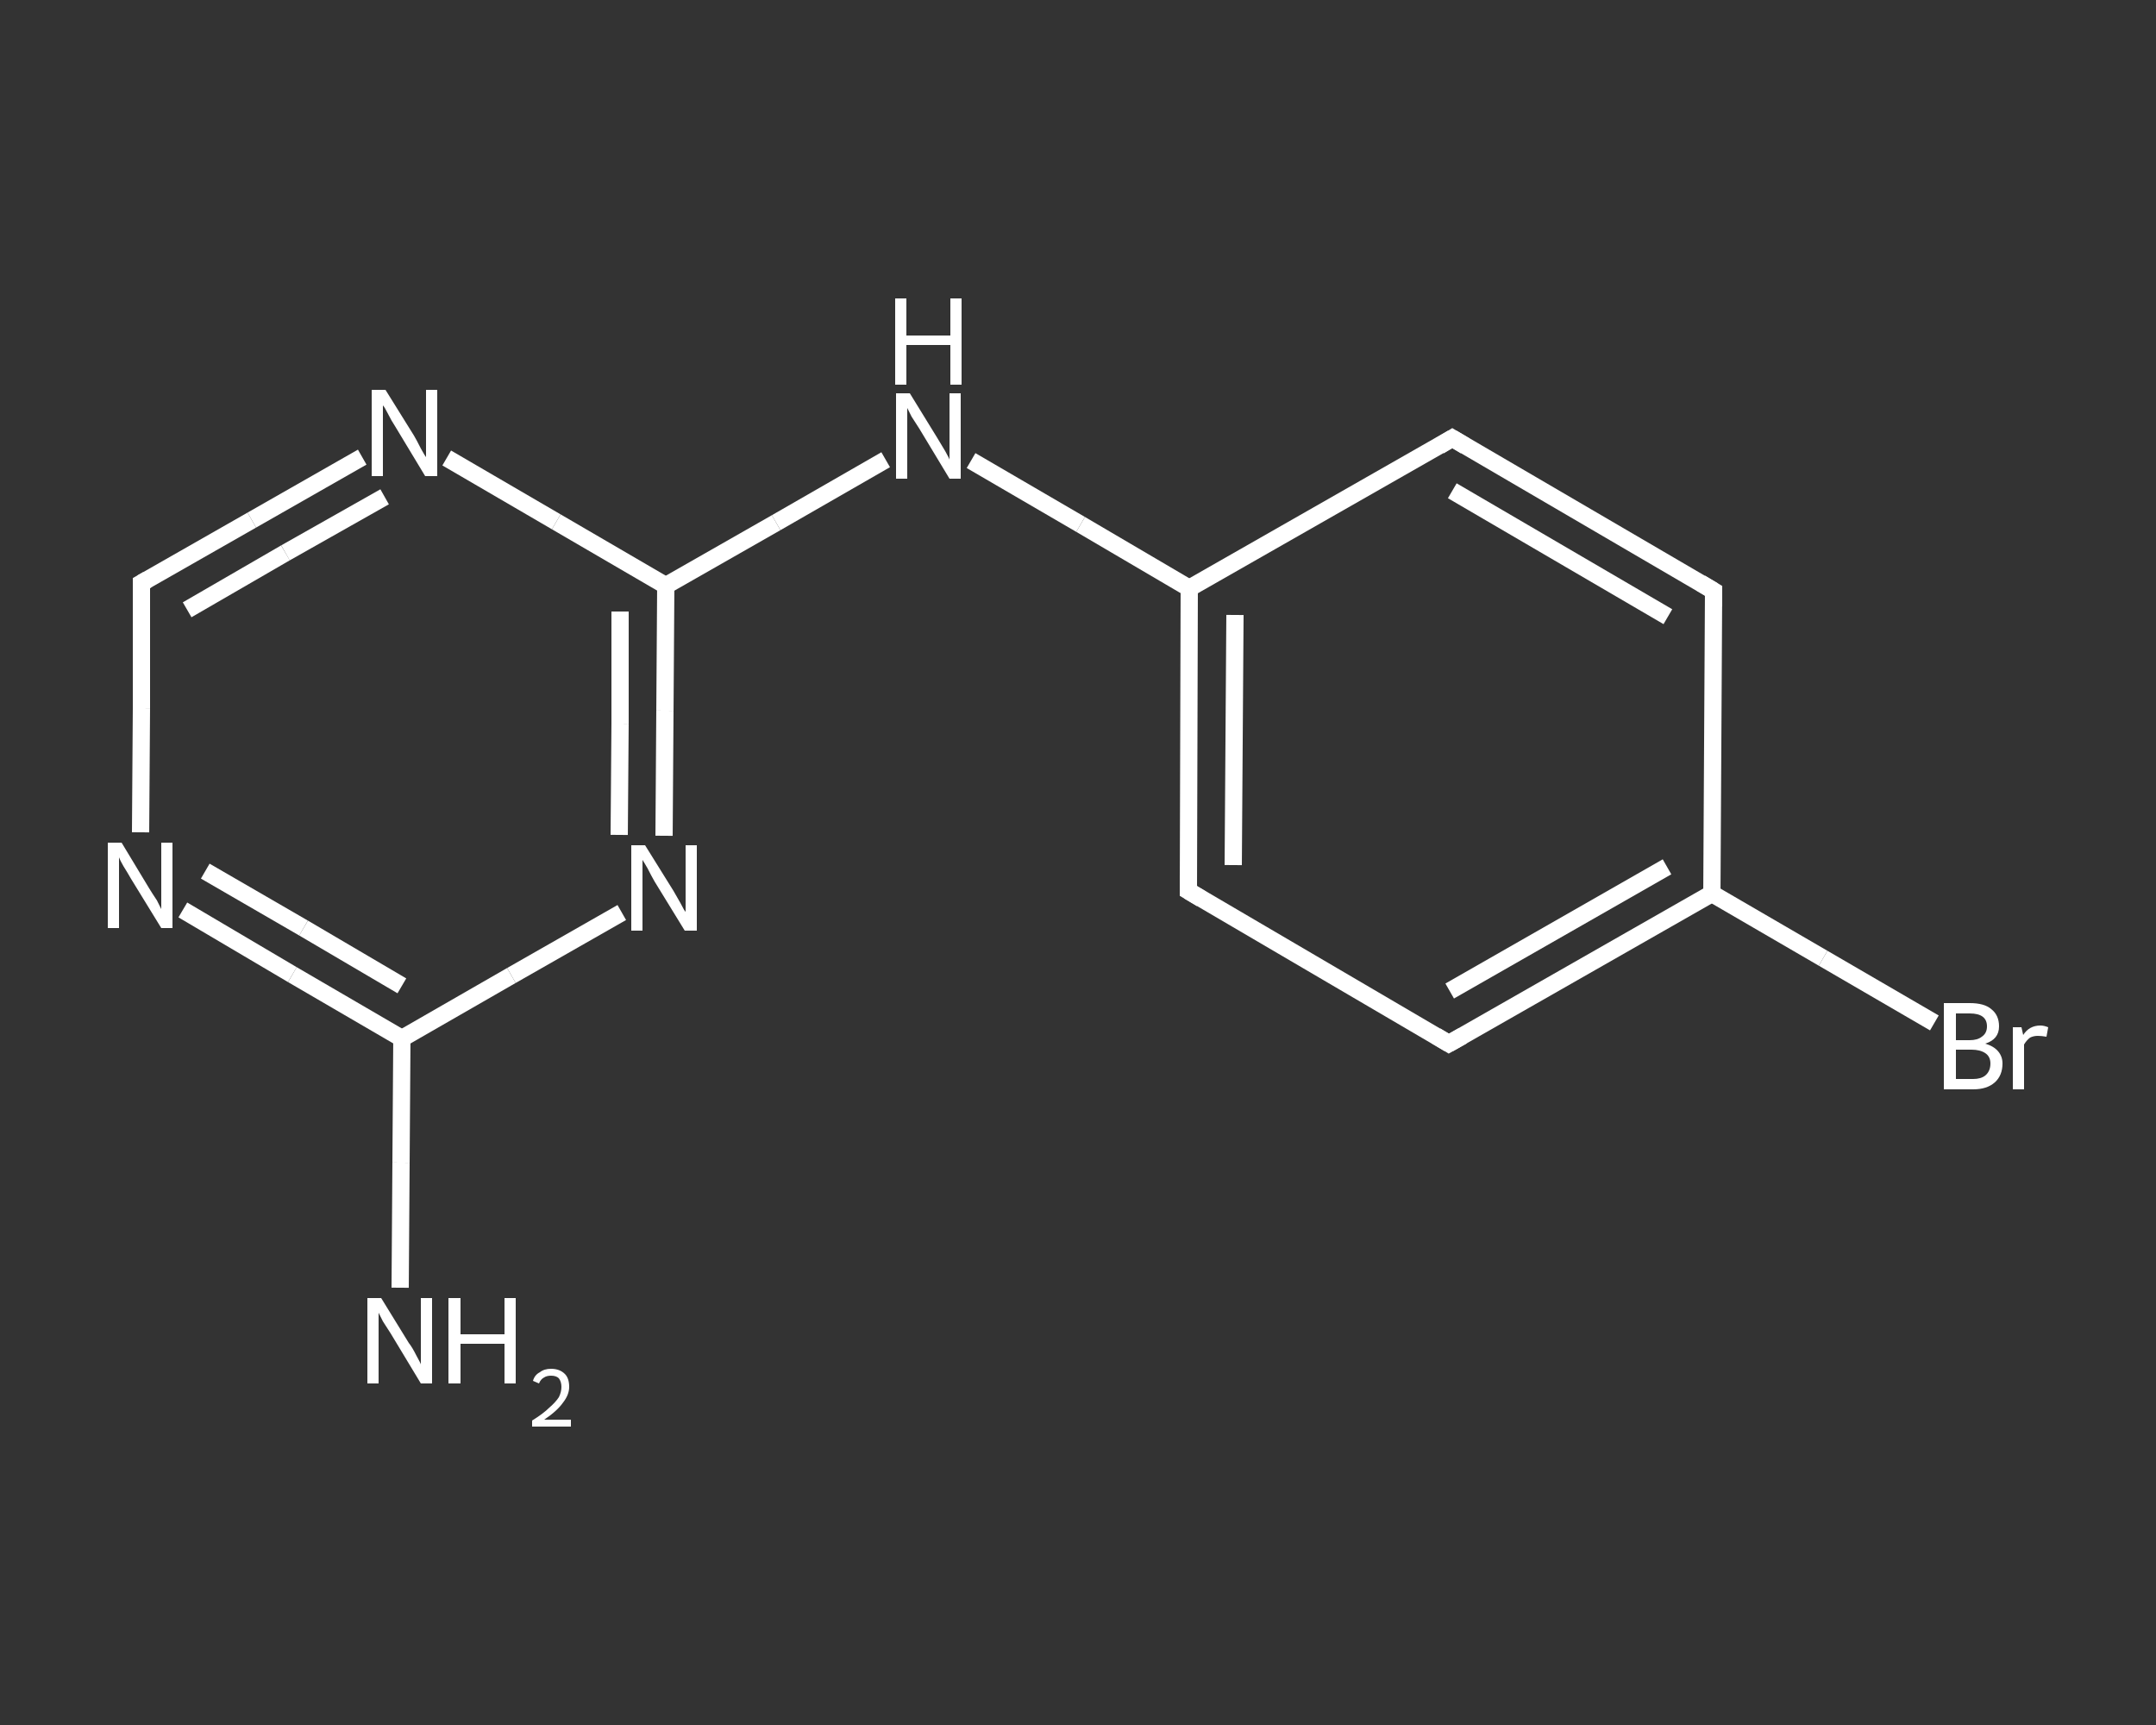 <?xml version='1.0' encoding='iso-8859-1'?>
<svg version='1.1' baseProfile='full'
              xmlns='http://www.w3.org/2000/svg'
                      xmlns:rdkit='http://www.rdkit.org/xml'
                      xmlns:xlink='http://www.w3.org/1999/xlink'
                  xml:space='preserve'
width='250px' height='200px' viewBox='0 0 250 200'>
<rect x="0" y="0" width="250" height="200" fill="#333333" stroke="none"/>
<!-- END OF HEADER -->
<rect style='opacity:1.0;fill:transparent;stroke:none' width='250.0' height='200.0' x='0.0' y='0.0'> </rect>
<path class='bond-0 atom-0 atom-1' d='M 46.4,149.3 L 46.5,134.8' style='fill:none;fill-rule:evenodd;stroke:#FFFFFF;stroke-width:2.0px;stroke-linecap:butt;stroke-linejoin:miter;stroke-opacity:1' />
<path class='bond-0 atom-0 atom-1' d='M 46.5,134.8 L 46.6,120.4' style='fill:none;fill-rule:evenodd;stroke:#FFFFFF;stroke-width:2.0px;stroke-linecap:butt;stroke-linejoin:miter;stroke-opacity:1' />
<path class='bond-1 atom-1 atom-2' d='M 46.6,120.4 L 33.9,113.0' style='fill:none;fill-rule:evenodd;stroke:#FFFFFF;stroke-width:2.0px;stroke-linecap:butt;stroke-linejoin:miter;stroke-opacity:1' />
<path class='bond-1 atom-1 atom-2' d='M 33.9,113.0 L 21.2,105.5' style='fill:none;fill-rule:evenodd;stroke:#FFFFFF;stroke-width:2.0px;stroke-linecap:butt;stroke-linejoin:miter;stroke-opacity:1' />
<path class='bond-1 atom-1 atom-2' d='M 46.6,114.3 L 35.2,107.6' style='fill:none;fill-rule:evenodd;stroke:#FFFFFF;stroke-width:2.0px;stroke-linecap:butt;stroke-linejoin:miter;stroke-opacity:1' />
<path class='bond-1 atom-1 atom-2' d='M 35.2,107.6 L 23.8,101.0' style='fill:none;fill-rule:evenodd;stroke:#FFFFFF;stroke-width:2.0px;stroke-linecap:butt;stroke-linejoin:miter;stroke-opacity:1' />
<path class='bond-2 atom-2 atom-3' d='M 16.3,96.5 L 16.4,82.1' style='fill:none;fill-rule:evenodd;stroke:#FFFFFF;stroke-width:2.0px;stroke-linecap:butt;stroke-linejoin:miter;stroke-opacity:1' />
<path class='bond-2 atom-2 atom-3' d='M 16.4,82.1 L 16.4,67.6' style='fill:none;fill-rule:evenodd;stroke:#FFFFFF;stroke-width:2.0px;stroke-linecap:butt;stroke-linejoin:miter;stroke-opacity:1' />
<path class='bond-3 atom-3 atom-4' d='M 16.4,67.6 L 29.2,60.3' style='fill:none;fill-rule:evenodd;stroke:#FFFFFF;stroke-width:2.0px;stroke-linecap:butt;stroke-linejoin:miter;stroke-opacity:1' />
<path class='bond-3 atom-3 atom-4' d='M 29.2,60.3 L 42.0,53.0' style='fill:none;fill-rule:evenodd;stroke:#FFFFFF;stroke-width:2.0px;stroke-linecap:butt;stroke-linejoin:miter;stroke-opacity:1' />
<path class='bond-3 atom-3 atom-4' d='M 21.7,70.7 L 33.1,64.1' style='fill:none;fill-rule:evenodd;stroke:#FFFFFF;stroke-width:2.0px;stroke-linecap:butt;stroke-linejoin:miter;stroke-opacity:1' />
<path class='bond-3 atom-3 atom-4' d='M 33.1,64.1 L 44.6,57.6' style='fill:none;fill-rule:evenodd;stroke:#FFFFFF;stroke-width:2.0px;stroke-linecap:butt;stroke-linejoin:miter;stroke-opacity:1' />
<path class='bond-4 atom-4 atom-5' d='M 51.8,53.1 L 64.5,60.5' style='fill:none;fill-rule:evenodd;stroke:#FFFFFF;stroke-width:2.0px;stroke-linecap:butt;stroke-linejoin:miter;stroke-opacity:1' />
<path class='bond-4 atom-4 atom-5' d='M 64.5,60.5 L 77.2,67.9' style='fill:none;fill-rule:evenodd;stroke:#FFFFFF;stroke-width:2.0px;stroke-linecap:butt;stroke-linejoin:miter;stroke-opacity:1' />
<path class='bond-5 atom-5 atom-6' d='M 77.2,67.9 L 90.0,60.6' style='fill:none;fill-rule:evenodd;stroke:#FFFFFF;stroke-width:2.0px;stroke-linecap:butt;stroke-linejoin:miter;stroke-opacity:1' />
<path class='bond-5 atom-5 atom-6' d='M 90.0,60.6 L 102.7,53.3' style='fill:none;fill-rule:evenodd;stroke:#FFFFFF;stroke-width:2.0px;stroke-linecap:butt;stroke-linejoin:miter;stroke-opacity:1' />
<path class='bond-6 atom-6 atom-7' d='M 112.6,53.4 L 125.3,60.8' style='fill:none;fill-rule:evenodd;stroke:#FFFFFF;stroke-width:2.0px;stroke-linecap:butt;stroke-linejoin:miter;stroke-opacity:1' />
<path class='bond-6 atom-6 atom-7' d='M 125.3,60.8 L 137.9,68.2' style='fill:none;fill-rule:evenodd;stroke:#FFFFFF;stroke-width:2.0px;stroke-linecap:butt;stroke-linejoin:miter;stroke-opacity:1' />
<path class='bond-7 atom-7 atom-8' d='M 137.9,68.2 L 137.8,103.3' style='fill:none;fill-rule:evenodd;stroke:#FFFFFF;stroke-width:2.0px;stroke-linecap:butt;stroke-linejoin:miter;stroke-opacity:1' />
<path class='bond-7 atom-7 atom-8' d='M 143.2,71.3 L 143.0,100.3' style='fill:none;fill-rule:evenodd;stroke:#FFFFFF;stroke-width:2.0px;stroke-linecap:butt;stroke-linejoin:miter;stroke-opacity:1' />
<path class='bond-8 atom-8 atom-9' d='M 137.8,103.3 L 168.0,121.0' style='fill:none;fill-rule:evenodd;stroke:#FFFFFF;stroke-width:2.0px;stroke-linecap:butt;stroke-linejoin:miter;stroke-opacity:1' />
<path class='bond-9 atom-9 atom-10' d='M 168.0,121.0 L 198.5,103.6' style='fill:none;fill-rule:evenodd;stroke:#FFFFFF;stroke-width:2.0px;stroke-linecap:butt;stroke-linejoin:miter;stroke-opacity:1' />
<path class='bond-9 atom-9 atom-10' d='M 168.1,114.9 L 193.3,100.5' style='fill:none;fill-rule:evenodd;stroke:#FFFFFF;stroke-width:2.0px;stroke-linecap:butt;stroke-linejoin:miter;stroke-opacity:1' />
<path class='bond-10 atom-10 atom-11' d='M 198.5,103.6 L 211.4,111.1' style='fill:none;fill-rule:evenodd;stroke:#FFFFFF;stroke-width:2.0px;stroke-linecap:butt;stroke-linejoin:miter;stroke-opacity:1' />
<path class='bond-10 atom-10 atom-11' d='M 211.4,111.1 L 224.3,118.6' style='fill:none;fill-rule:evenodd;stroke:#FFFFFF;stroke-width:2.0px;stroke-linecap:butt;stroke-linejoin:miter;stroke-opacity:1' />
<path class='bond-11 atom-10 atom-12' d='M 198.5,103.6 L 198.7,68.5' style='fill:none;fill-rule:evenodd;stroke:#FFFFFF;stroke-width:2.0px;stroke-linecap:butt;stroke-linejoin:miter;stroke-opacity:1' />
<path class='bond-12 atom-12 atom-13' d='M 198.7,68.5 L 168.4,50.8' style='fill:none;fill-rule:evenodd;stroke:#FFFFFF;stroke-width:2.0px;stroke-linecap:butt;stroke-linejoin:miter;stroke-opacity:1' />
<path class='bond-12 atom-12 atom-13' d='M 193.4,71.5 L 168.4,56.9' style='fill:none;fill-rule:evenodd;stroke:#FFFFFF;stroke-width:2.0px;stroke-linecap:butt;stroke-linejoin:miter;stroke-opacity:1' />
<path class='bond-13 atom-5 atom-14' d='M 77.2,67.9 L 77.1,82.4' style='fill:none;fill-rule:evenodd;stroke:#FFFFFF;stroke-width:2.0px;stroke-linecap:butt;stroke-linejoin:miter;stroke-opacity:1' />
<path class='bond-13 atom-5 atom-14' d='M 77.1,82.4 L 77.0,96.9' style='fill:none;fill-rule:evenodd;stroke:#FFFFFF;stroke-width:2.0px;stroke-linecap:butt;stroke-linejoin:miter;stroke-opacity:1' />
<path class='bond-13 atom-5 atom-14' d='M 71.9,70.9 L 71.9,83.9' style='fill:none;fill-rule:evenodd;stroke:#FFFFFF;stroke-width:2.0px;stroke-linecap:butt;stroke-linejoin:miter;stroke-opacity:1' />
<path class='bond-13 atom-5 atom-14' d='M 71.9,83.9 L 71.8,96.8' style='fill:none;fill-rule:evenodd;stroke:#FFFFFF;stroke-width:2.0px;stroke-linecap:butt;stroke-linejoin:miter;stroke-opacity:1' />
<path class='bond-14 atom-14 atom-1' d='M 72.1,105.8 L 59.3,113.1' style='fill:none;fill-rule:evenodd;stroke:#FFFFFF;stroke-width:2.0px;stroke-linecap:butt;stroke-linejoin:miter;stroke-opacity:1' />
<path class='bond-14 atom-14 atom-1' d='M 59.3,113.1 L 46.6,120.4' style='fill:none;fill-rule:evenodd;stroke:#FFFFFF;stroke-width:2.0px;stroke-linecap:butt;stroke-linejoin:miter;stroke-opacity:1' />
<path class='bond-15 atom-13 atom-7' d='M 168.4,50.8 L 137.9,68.2' style='fill:none;fill-rule:evenodd;stroke:#FFFFFF;stroke-width:2.0px;stroke-linecap:butt;stroke-linejoin:miter;stroke-opacity:1' />
<path d='M 16.4,68.3 L 16.4,67.6 L 17.1,67.2' style='fill:none;stroke:#FFFFFF;stroke-width:2.0px;stroke-linecap:butt;stroke-linejoin:miter;stroke-opacity:1;' />
<path d='M 137.8,101.5 L 137.8,103.3 L 139.3,104.2' style='fill:none;stroke:#FFFFFF;stroke-width:2.0px;stroke-linecap:butt;stroke-linejoin:miter;stroke-opacity:1;' />
<path d='M 166.5,120.1 L 168.0,121.0 L 169.6,120.1' style='fill:none;stroke:#FFFFFF;stroke-width:2.0px;stroke-linecap:butt;stroke-linejoin:miter;stroke-opacity:1;' />
<path d='M 198.7,70.3 L 198.7,68.5 L 197.2,67.6' style='fill:none;stroke:#FFFFFF;stroke-width:2.0px;stroke-linecap:butt;stroke-linejoin:miter;stroke-opacity:1;' />
<path d='M 169.9,51.7 L 168.4,50.8 L 166.9,51.7' style='fill:none;stroke:#FFFFFF;stroke-width:2.0px;stroke-linecap:butt;stroke-linejoin:miter;stroke-opacity:1;' />
<path class='atom-0' d='M 44.2 150.5
L 47.4 155.7
Q 47.8 156.2, 48.3 157.2
Q 48.8 158.1, 48.8 158.2
L 48.8 150.5
L 50.1 150.5
L 50.1 160.4
L 48.8 160.4
L 45.3 154.6
Q 44.9 154.0, 44.4 153.2
Q 44.0 152.4, 43.9 152.2
L 43.9 160.4
L 42.6 160.4
L 42.6 150.5
L 44.2 150.5
' fill='#FFFFFF'/>
<path class='atom-0' d='M 52.0 150.5
L 53.4 150.5
L 53.4 154.7
L 58.5 154.7
L 58.5 150.5
L 59.8 150.5
L 59.8 160.4
L 58.5 160.4
L 58.5 155.8
L 53.4 155.8
L 53.4 160.4
L 52.0 160.4
L 52.0 150.5
' fill='#FFFFFF'/>
<path class='atom-0' d='M 61.8 160.1
Q 62.0 159.4, 62.6 159.1
Q 63.1 158.7, 63.9 158.7
Q 64.9 158.7, 65.5 159.3
Q 66.0 159.8, 66.0 160.8
Q 66.0 161.7, 65.3 162.6
Q 64.6 163.6, 63.1 164.6
L 66.2 164.6
L 66.2 165.4
L 61.7 165.4
L 61.7 164.7
Q 63.0 163.9, 63.7 163.2
Q 64.4 162.6, 64.8 162.0
Q 65.1 161.4, 65.1 160.8
Q 65.1 160.2, 64.8 159.8
Q 64.5 159.5, 63.9 159.5
Q 63.4 159.5, 63.1 159.7
Q 62.7 159.9, 62.5 160.4
L 61.8 160.1
' fill='#FFFFFF'/>
<path class='atom-2' d='M 14.1 97.7
L 17.3 103.0
Q 17.6 103.5, 18.2 104.4
Q 18.7 105.4, 18.7 105.4
L 18.7 97.7
L 20.0 97.7
L 20.0 107.6
L 18.7 107.6
L 15.2 101.9
Q 14.8 101.2, 14.3 100.4
Q 13.9 99.7, 13.8 99.4
L 13.8 107.6
L 12.5 107.6
L 12.5 97.7
L 14.1 97.7
' fill='#FFFFFF'/>
<path class='atom-4' d='M 44.7 45.2
L 48.0 50.5
Q 48.3 51.0, 48.8 52.0
Q 49.3 52.9, 49.4 53.0
L 49.4 45.2
L 50.7 45.2
L 50.7 55.2
L 49.3 55.2
L 45.8 49.4
Q 45.4 48.8, 45.0 48.0
Q 44.6 47.2, 44.4 47.0
L 44.4 55.2
L 43.1 55.2
L 43.1 45.2
L 44.7 45.2
' fill='#FFFFFF'/>
<path class='atom-6' d='M 105.5 45.6
L 108.7 50.8
Q 109.0 51.3, 109.6 52.3
Q 110.1 53.2, 110.1 53.3
L 110.1 45.6
L 111.4 45.6
L 111.4 55.5
L 110.1 55.5
L 106.6 49.7
Q 106.2 49.1, 105.7 48.3
Q 105.3 47.5, 105.2 47.3
L 105.2 55.5
L 103.9 55.5
L 103.9 45.6
L 105.5 45.6
' fill='#FFFFFF'/>
<path class='atom-6' d='M 103.8 34.6
L 105.1 34.6
L 105.1 38.9
L 110.2 38.9
L 110.2 34.6
L 111.5 34.6
L 111.5 44.6
L 110.2 44.6
L 110.2 40.0
L 105.1 40.0
L 105.1 44.6
L 103.8 44.6
L 103.8 34.6
' fill='#FFFFFF'/>
<path class='atom-11' d='M 230.2 121.0
Q 231.2 121.3, 231.7 121.9
Q 232.2 122.5, 232.2 123.3
Q 232.2 124.7, 231.3 125.5
Q 230.4 126.3, 228.8 126.3
L 225.4 126.3
L 225.4 116.3
L 228.4 116.3
Q 230.1 116.3, 230.9 117.0
Q 231.8 117.7, 231.8 119.0
Q 231.8 120.5, 230.2 121.0
M 226.8 117.5
L 226.8 120.6
L 228.4 120.6
Q 229.3 120.6, 229.8 120.2
Q 230.4 119.8, 230.4 119.0
Q 230.4 117.5, 228.4 117.5
L 226.8 117.5
M 228.8 125.1
Q 229.7 125.1, 230.2 124.7
Q 230.8 124.2, 230.8 123.3
Q 230.8 122.5, 230.2 122.1
Q 229.6 121.7, 228.6 121.7
L 226.8 121.7
L 226.8 125.1
L 228.8 125.1
' fill='#FFFFFF'/>
<path class='atom-11' d='M 234.4 119.1
L 234.6 120.0
Q 235.3 118.9, 236.6 118.9
Q 237.0 118.9, 237.5 119.1
L 237.3 120.2
Q 236.7 120.1, 236.3 120.1
Q 235.8 120.1, 235.4 120.3
Q 235.0 120.6, 234.7 121.1
L 234.7 126.3
L 233.4 126.3
L 233.4 119.1
L 234.4 119.1
' fill='#FFFFFF'/>
<path class='atom-14' d='M 74.8 98.0
L 78.1 103.3
Q 78.4 103.8, 78.9 104.7
Q 79.4 105.7, 79.5 105.7
L 79.5 98.0
L 80.8 98.0
L 80.8 107.9
L 79.4 107.9
L 75.9 102.2
Q 75.5 101.5, 75.1 100.7
Q 74.7 100.0, 74.5 99.7
L 74.5 107.9
L 73.2 107.9
L 73.2 98.0
L 74.8 98.0
' fill='#FFFFFF'/>
</svg>
